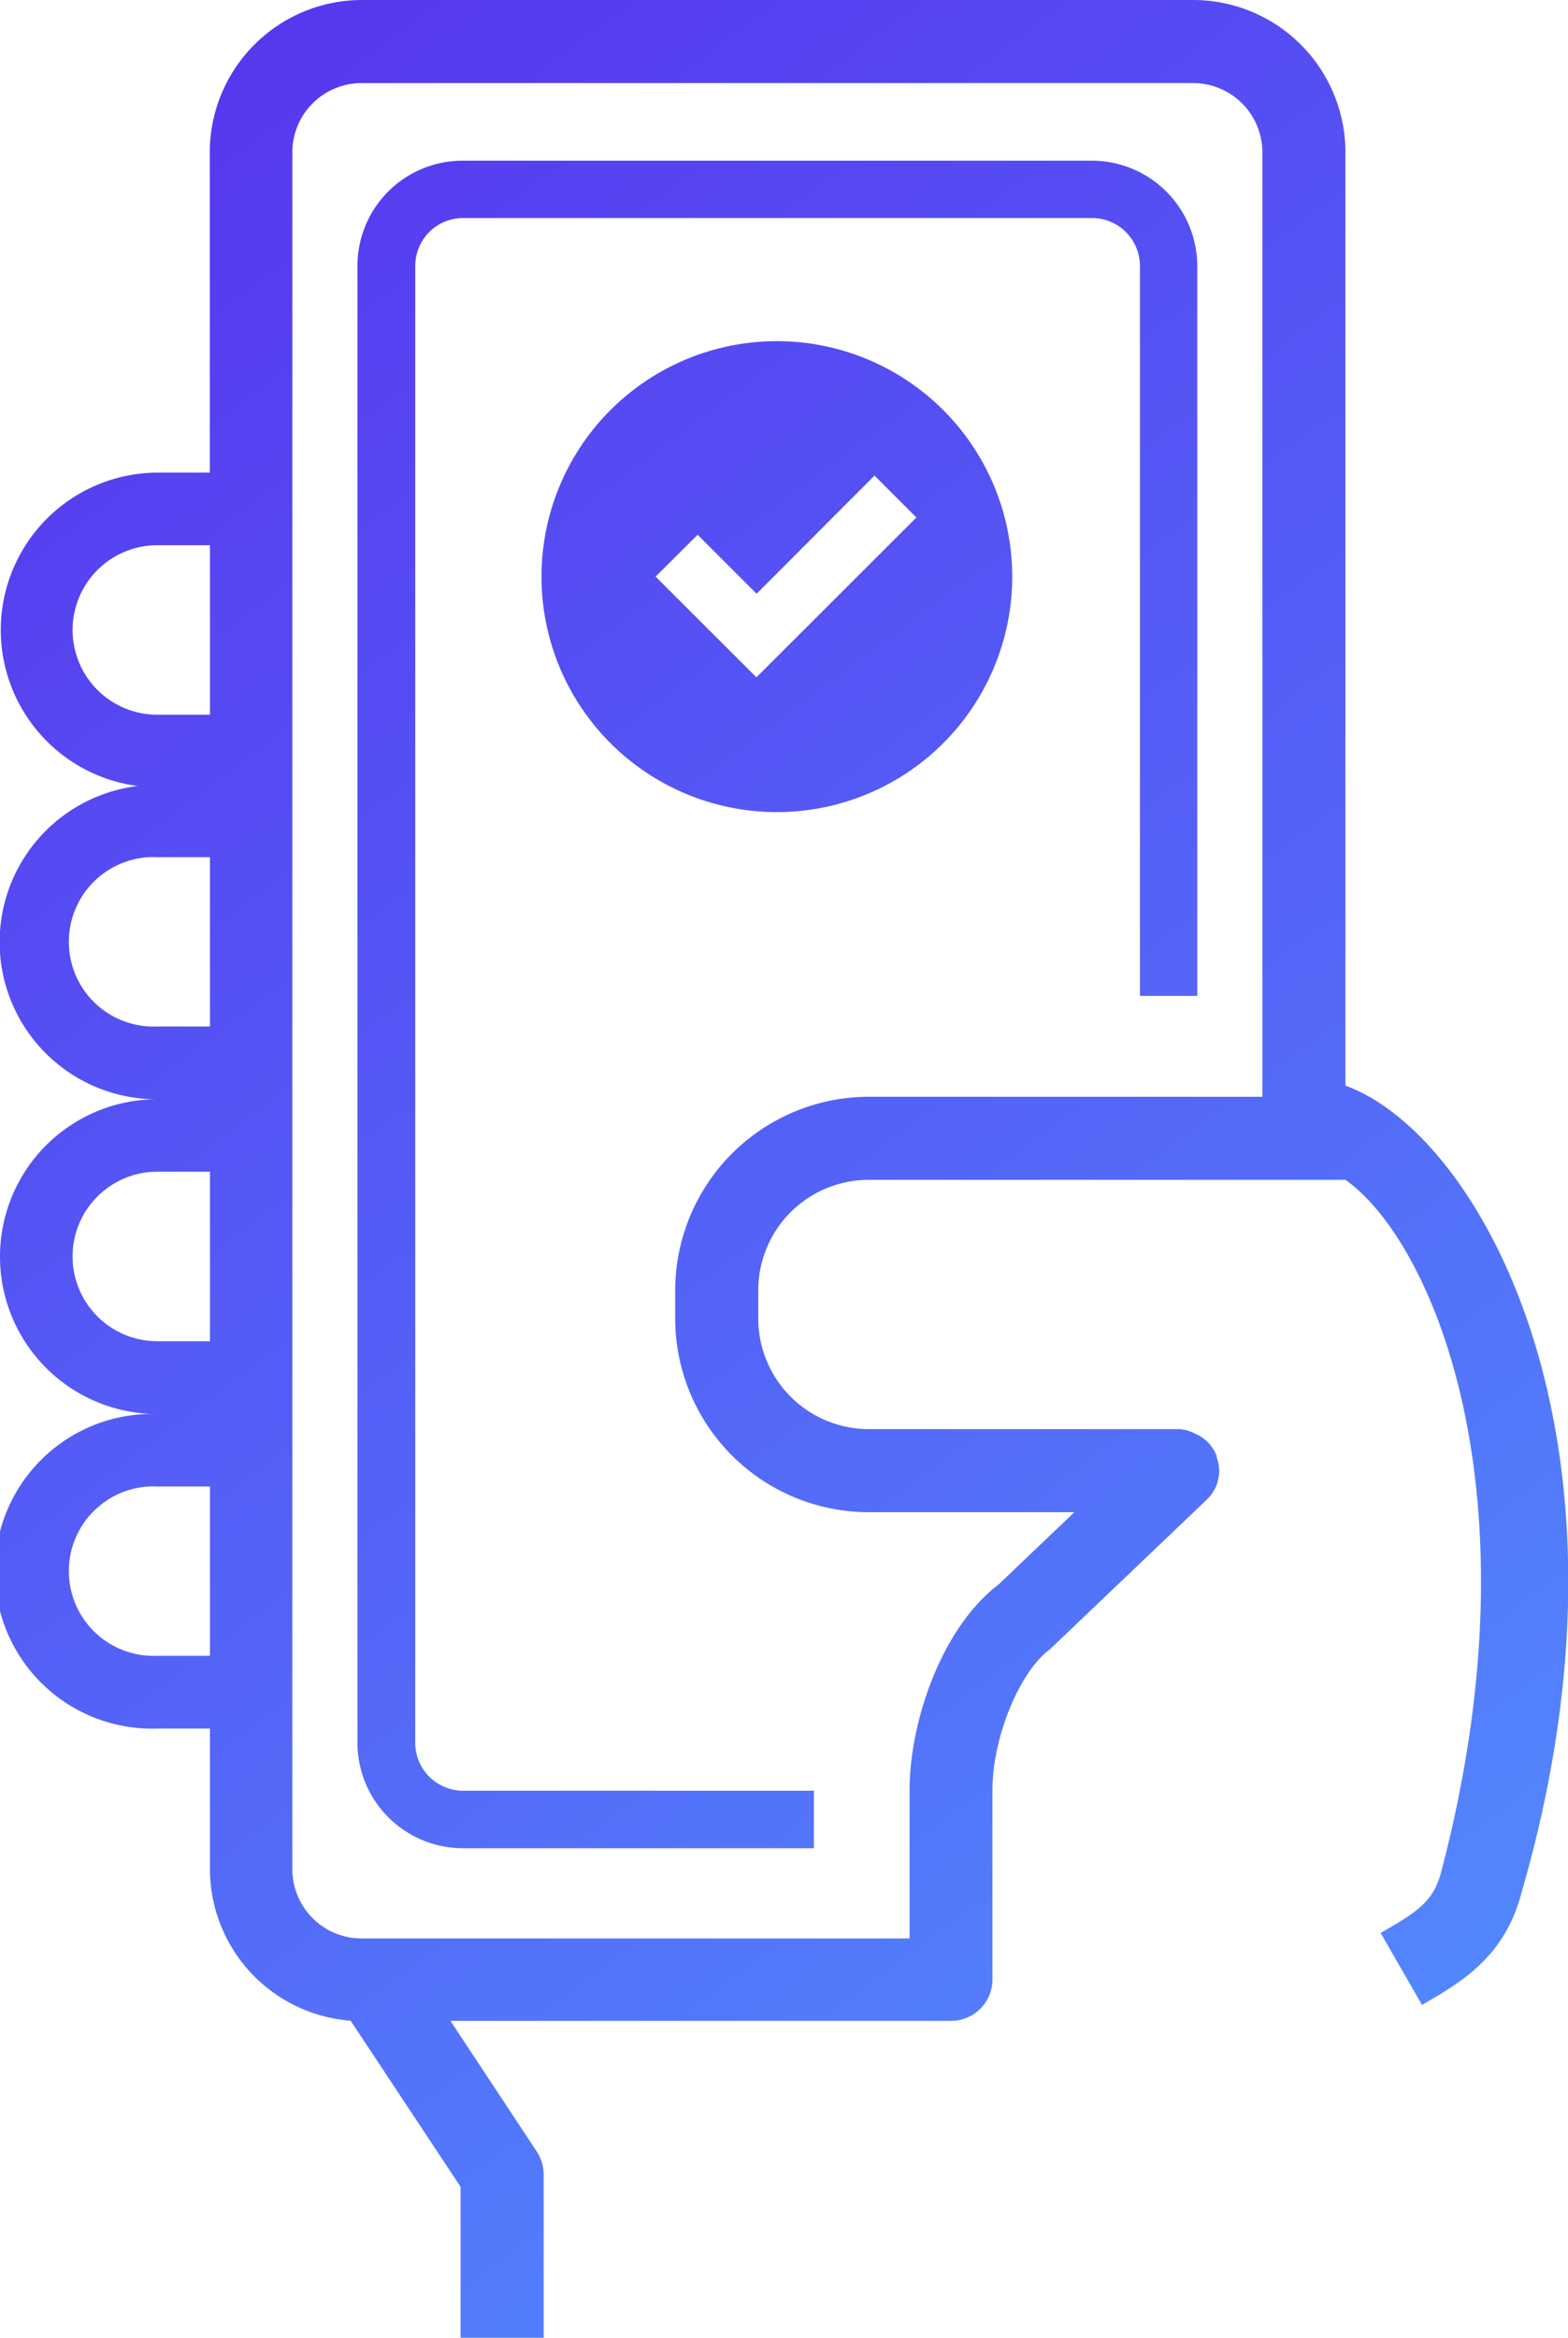 <?xml version="1.0" encoding="UTF-8"?> <svg xmlns="http://www.w3.org/2000/svg" xmlns:xlink="http://www.w3.org/1999/xlink" viewBox="0 0 94.4 140.71"><defs><style>.cls-1{fill:url(#Dégradé_sans_nom_6);}.cls-2{fill:url(#Dégradé_sans_nom_6-2);}.cls-3{fill:url(#Dégradé_sans_nom_6-3);}</style><linearGradient id="Dégradé_sans_nom_6" x1="-4.65" y1="-5.43" x2="96.11" y2="129.24" gradientUnits="userSpaceOnUse"><stop offset="0" stop-color="#572ded"></stop><stop offset="1" stop-color="#528eff"></stop></linearGradient><linearGradient id="Dégradé_sans_nom_6-2" x1="-3.26" y1="-6.47" x2="97.5" y2="128.21" xlink:href="#Dégradé_sans_nom_6"></linearGradient><linearGradient id="Dégradé_sans_nom_6-3" x1="9.07" y1="-15.7" x2="109.83" y2="118.98" xlink:href="#Dégradé_sans_nom_6"></linearGradient></defs><g id="Calque_2" data-name="Calque 2"><g id="Calque_7" data-name="Calque 7"><path class="cls-1" d="M81,65.33V9.16A9.17,9.17,0,0,0,71.79,0h-50a9.17,9.17,0,0,0-9.16,9.16V28.44H9.47A9.47,9.47,0,0,0,8.29,47.3,9.46,9.46,0,0,0,9.47,66.15a9.47,9.47,0,0,0,0,18.94,9.47,9.47,0,1,0,0,18.93h3.17v8.45a9.16,9.16,0,0,0,8.47,9.13l6.62,10v9.08h5v-9.82a2.51,2.51,0,0,0-.41-1.38l-5.2-7.87H57.26a2.49,2.49,0,0,0,2.49-2.5s0-.06,0-.09,0-.06,0-.09V107.72c0-3.17,1.63-7.13,3.46-8.47l9.44-9v0a2.56,2.56,0,0,0,.55-.78s0,0,0,0a2.68,2.68,0,0,0,.2-.88v-.07s0,0,0,0a2.44,2.44,0,0,0-.15-.82l0-.08a2.49,2.49,0,0,0-.49-.79l0,0,0,0a2.37,2.37,0,0,0-.78-.54l0,0A2.39,2.39,0,0,0,71,86H52.3a6.66,6.66,0,0,1-6.65-6.65V77.65A6.65,6.65,0,0,1,52.3,71H81c5.14,3.61,11.79,18.67,5.78,41.59v0h0c-.47,1.83-1.4,2.43-3.66,3.73l2.49,4.33c2.34-1.35,5-2.88,6-6.79l0,0C99.48,86.75,89.13,68.27,81,65.33ZM12.64,99.64H9.47a5.1,5.1,0,1,1,0-10.19h3.17Zm0-18.93H9.47a5.1,5.1,0,0,1,0-10.2h3.17Zm0-18.94H9.47a5.1,5.1,0,1,1,0-10.19h3.17Zm0-18.76H9.47a5.1,5.1,0,0,1,0-10.2h3.17ZM76,66H52.3A11.67,11.67,0,0,0,40.65,77.65v1.69A11.66,11.66,0,0,0,52.3,91H64.68l-4.55,4.34c-3.49,2.65-5.37,8.34-5.37,12.39v8.92h-33a4.17,4.17,0,0,1-4.16-4.17V9.16A4.17,4.17,0,0,1,21.8,5h50A4.17,4.17,0,0,1,76,9.16Z"></path><path class="cls-2" d="M65.74,9.67H27.85A6.33,6.33,0,0,0,21.52,16v88.88a6.35,6.35,0,0,0,6.33,6.34H49v-3.46H27.85A2.88,2.88,0,0,1,25,104.88V16a2.88,2.88,0,0,1,2.88-2.88H65.74A2.89,2.89,0,0,1,68.63,16V59.93h3.45V16A6.35,6.35,0,0,0,65.74,9.67Z"></path><path class="cls-3" d="M46.77,20.53A14.17,14.17,0,1,0,60.94,34.7,14.17,14.17,0,0,0,46.77,20.53ZM45.54,40.76,39.47,34.7,42,32.18l3.55,3.55,7.1-7.11,2.52,2.52Z"></path></g></g></svg> 